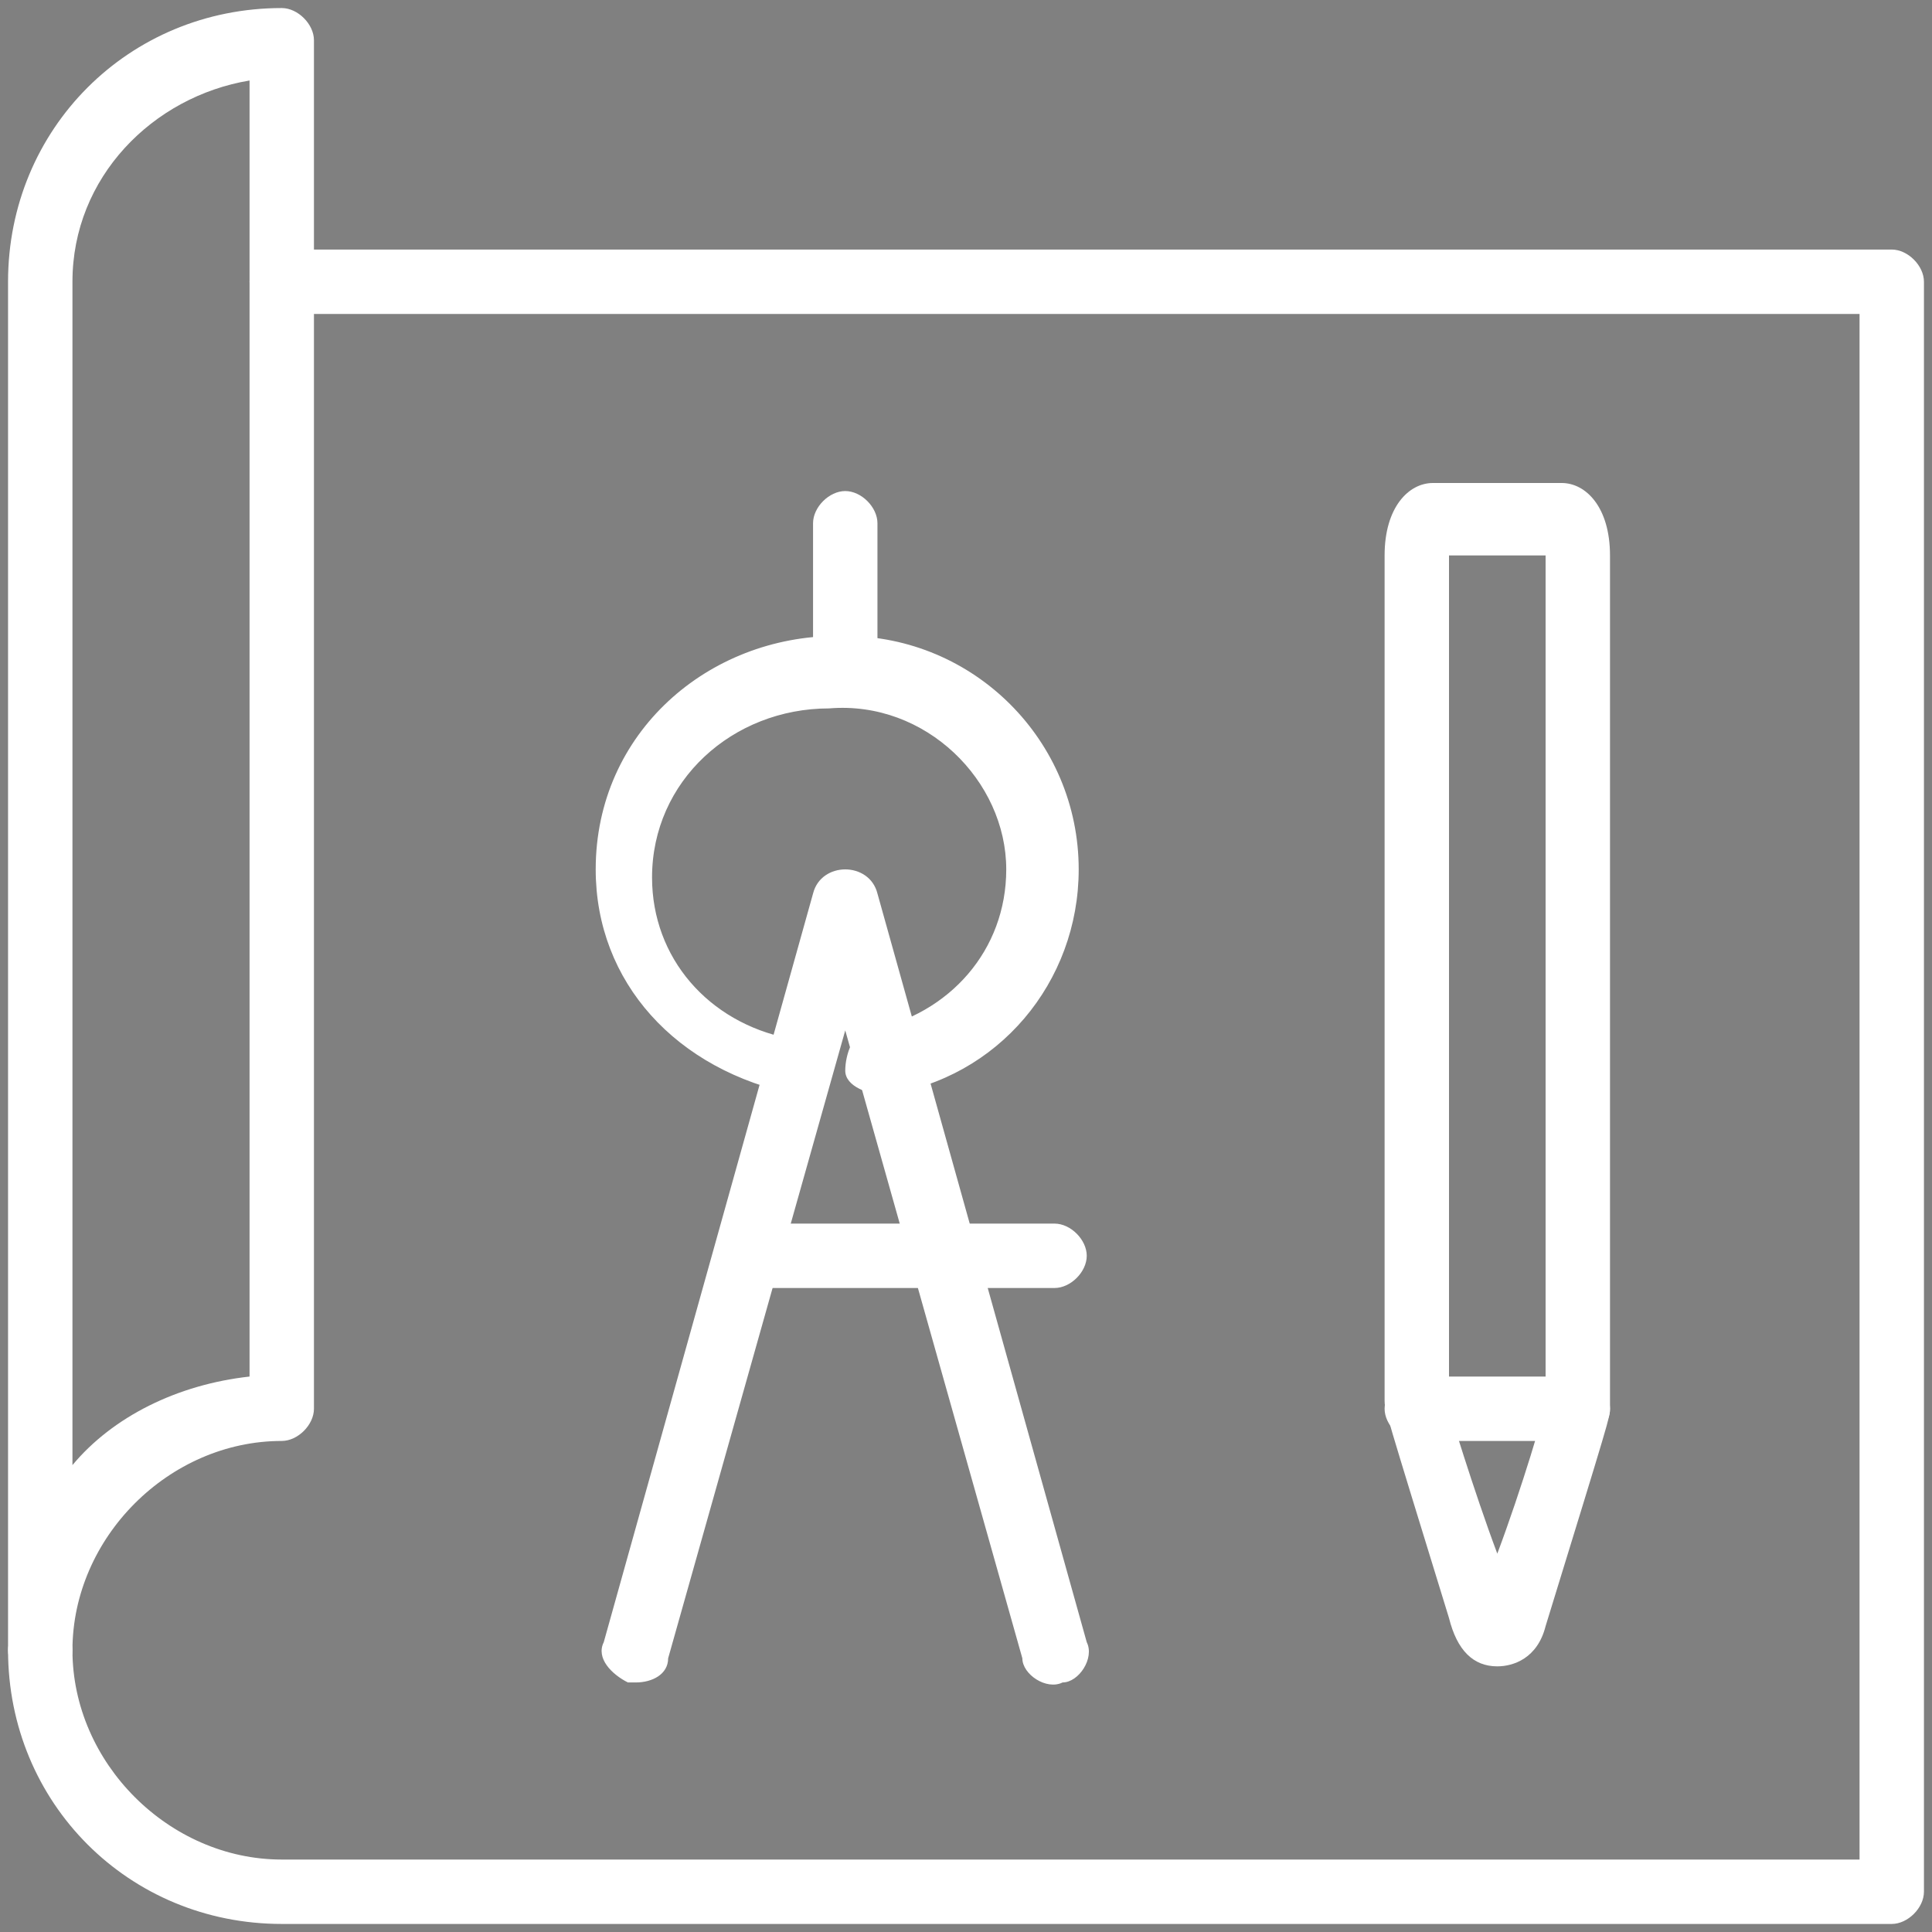 <?xml version="1.0" encoding="utf-8"?>
<!-- Generator: Adobe Illustrator 24.1.2, SVG Export Plug-In . SVG Version: 6.00 Build 0)  -->
<svg version="1.1" id="Layer_1" xmlns="http://www.w3.org/2000/svg" xmlns:xlink="http://www.w3.org/1999/xlink" x="0px" y="0px"
	 viewBox="0 0 24 24" style="enable-background:new 0 0 24 24;" xml:space="preserve">
<rect x="0" y="0" width="24" height="24" fill="#808080" stroke="none"/>
<style type="text/css">
	.st0{fill:#FFFFFF;}
	.st1{fill:#FFFFFF;stroke:#000000;stroke-width:0.85;stroke-linecap:round;stroke-linejoin:round;}
</style>
<g id="Icons">
	<path class="st0" d="M23.5,23.9h-20c-1.9,0-3.4-1.5-3.4-3.4c0-0.2,0.2-0.4,0.4-0.4s0.4,0.2,0.4,0.4c0,1.4,1.2,2.6,2.6,2.6h19.6V3.9
		H3.5c-0.2,0-0.4-0.2-0.4-0.4s0.2-0.4,0.4-0.4h20c0.2,0,0.4,0.2,0.4,0.4v20C23.9,23.7,23.7,23.9,23.5,23.9z"/>
	<path class="st0" d="M0.5,20.9c-0.2,0-0.4-0.2-0.4-0.4v-17c0-1.9,1.5-3.4,3.4-3.4c0.2,0,0.4,0.2,0.4,0.4v17c0,0.2-0.2,0.4-0.4,0.4
		c-1.4,0-2.6,1.2-2.6,2.6C0.9,20.7,0.7,20.9,0.5,20.9z M3.1,1C1.9,1.2,0.9,2.2,0.9,3.5v14.7c0.5-0.6,1.3-1,2.2-1.1V1z"/>
	<path class="st0" d="M7.9,20.9c0,0-0.1,0-0.1,0c-0.2-0.1-0.4-0.3-0.3-0.5l2.6-9.3c0.1-0.4,0.7-0.4,0.8,0l2.6,9.3
		c0.1,0.2-0.1,0.5-0.3,0.5c-0.2,0.1-0.5-0.1-0.5-0.3l-2.2-7.8l-2.2,7.8C8.3,20.8,8.1,20.9,7.9,20.9z"/>
	<path class="st0" d="M13.1,16H9.3c-0.2,0-0.4-0.2-0.4-0.4s0.2-0.4,0.4-0.4h3.8c0.2,0,0.4,0.2,0.4,0.4S13.3,16,13.1,16z"/>
	<path class="st0" d="M10.5,8.7c-0.2,0-0.4-0.2-0.4-0.4V6.5c0-0.2,0.2-0.4,0.4-0.4s0.4,0.2,0.4,0.4v1.8C10.9,8.5,10.7,8.7,10.5,8.7z
		"/>
	<path class="st0" d="M9.9,13.6C9.9,13.6,9.9,13.6,9.9,13.6c-1.5-0.3-2.5-1.4-2.5-2.8c0-1.7,1.4-2.9,3-2.9c0,0,0,0,0.1,0
		c1.6,0,2.9,1.3,2.9,2.9c0,1.4-1,2.6-2.4,2.8c-0.2,0-0.5-0.1-0.5-0.3s0.1-0.5,0.3-0.5c1-0.2,1.7-1,1.7-2c0-1.1-1-2.1-2.2-2
		c-1.2,0-2.2,0.9-2.2,2.1c0,1,0.7,1.8,1.7,2c0.2,0,0.4,0.3,0.3,0.5C10.3,13.5,10.1,13.6,9.9,13.6z"/>
	<path class="st1" d="M9.9,13.6"/>
	<path class="st1" d="M11,13.5"/>
	<path class="st0" d="M18.6,20.7C18.6,20.7,18.6,20.7,18.6,20.7c-0.3,0-0.5-0.2-0.6-0.6c-0.8-2.6-0.8-2.6-0.8-2.7V6.9
		c0-0.6,0.3-0.9,0.6-0.9h1.6c0.3,0,0.6,0.3,0.6,0.9v10.6c0,0.1,0,0.1-0.8,2.7C19.1,20.6,18.8,20.7,18.6,20.7z M18,6.9
		C18,6.9,18,6.9,18,6.9v10.6c0,0,0.3,1,0.6,1.8c0.3-0.8,0.6-1.8,0.6-1.9l0-10.5c0,0,0,0,0,0H18z"/>
	<path class="st0" d="M19.6,17.9h-2c-0.2,0-0.4-0.2-0.4-0.4s0.2-0.4,0.4-0.4h2c0.2,0,0.4,0.2,0.4,0.4S19.8,17.9,19.6,17.9z"/>
</g>
</svg>
